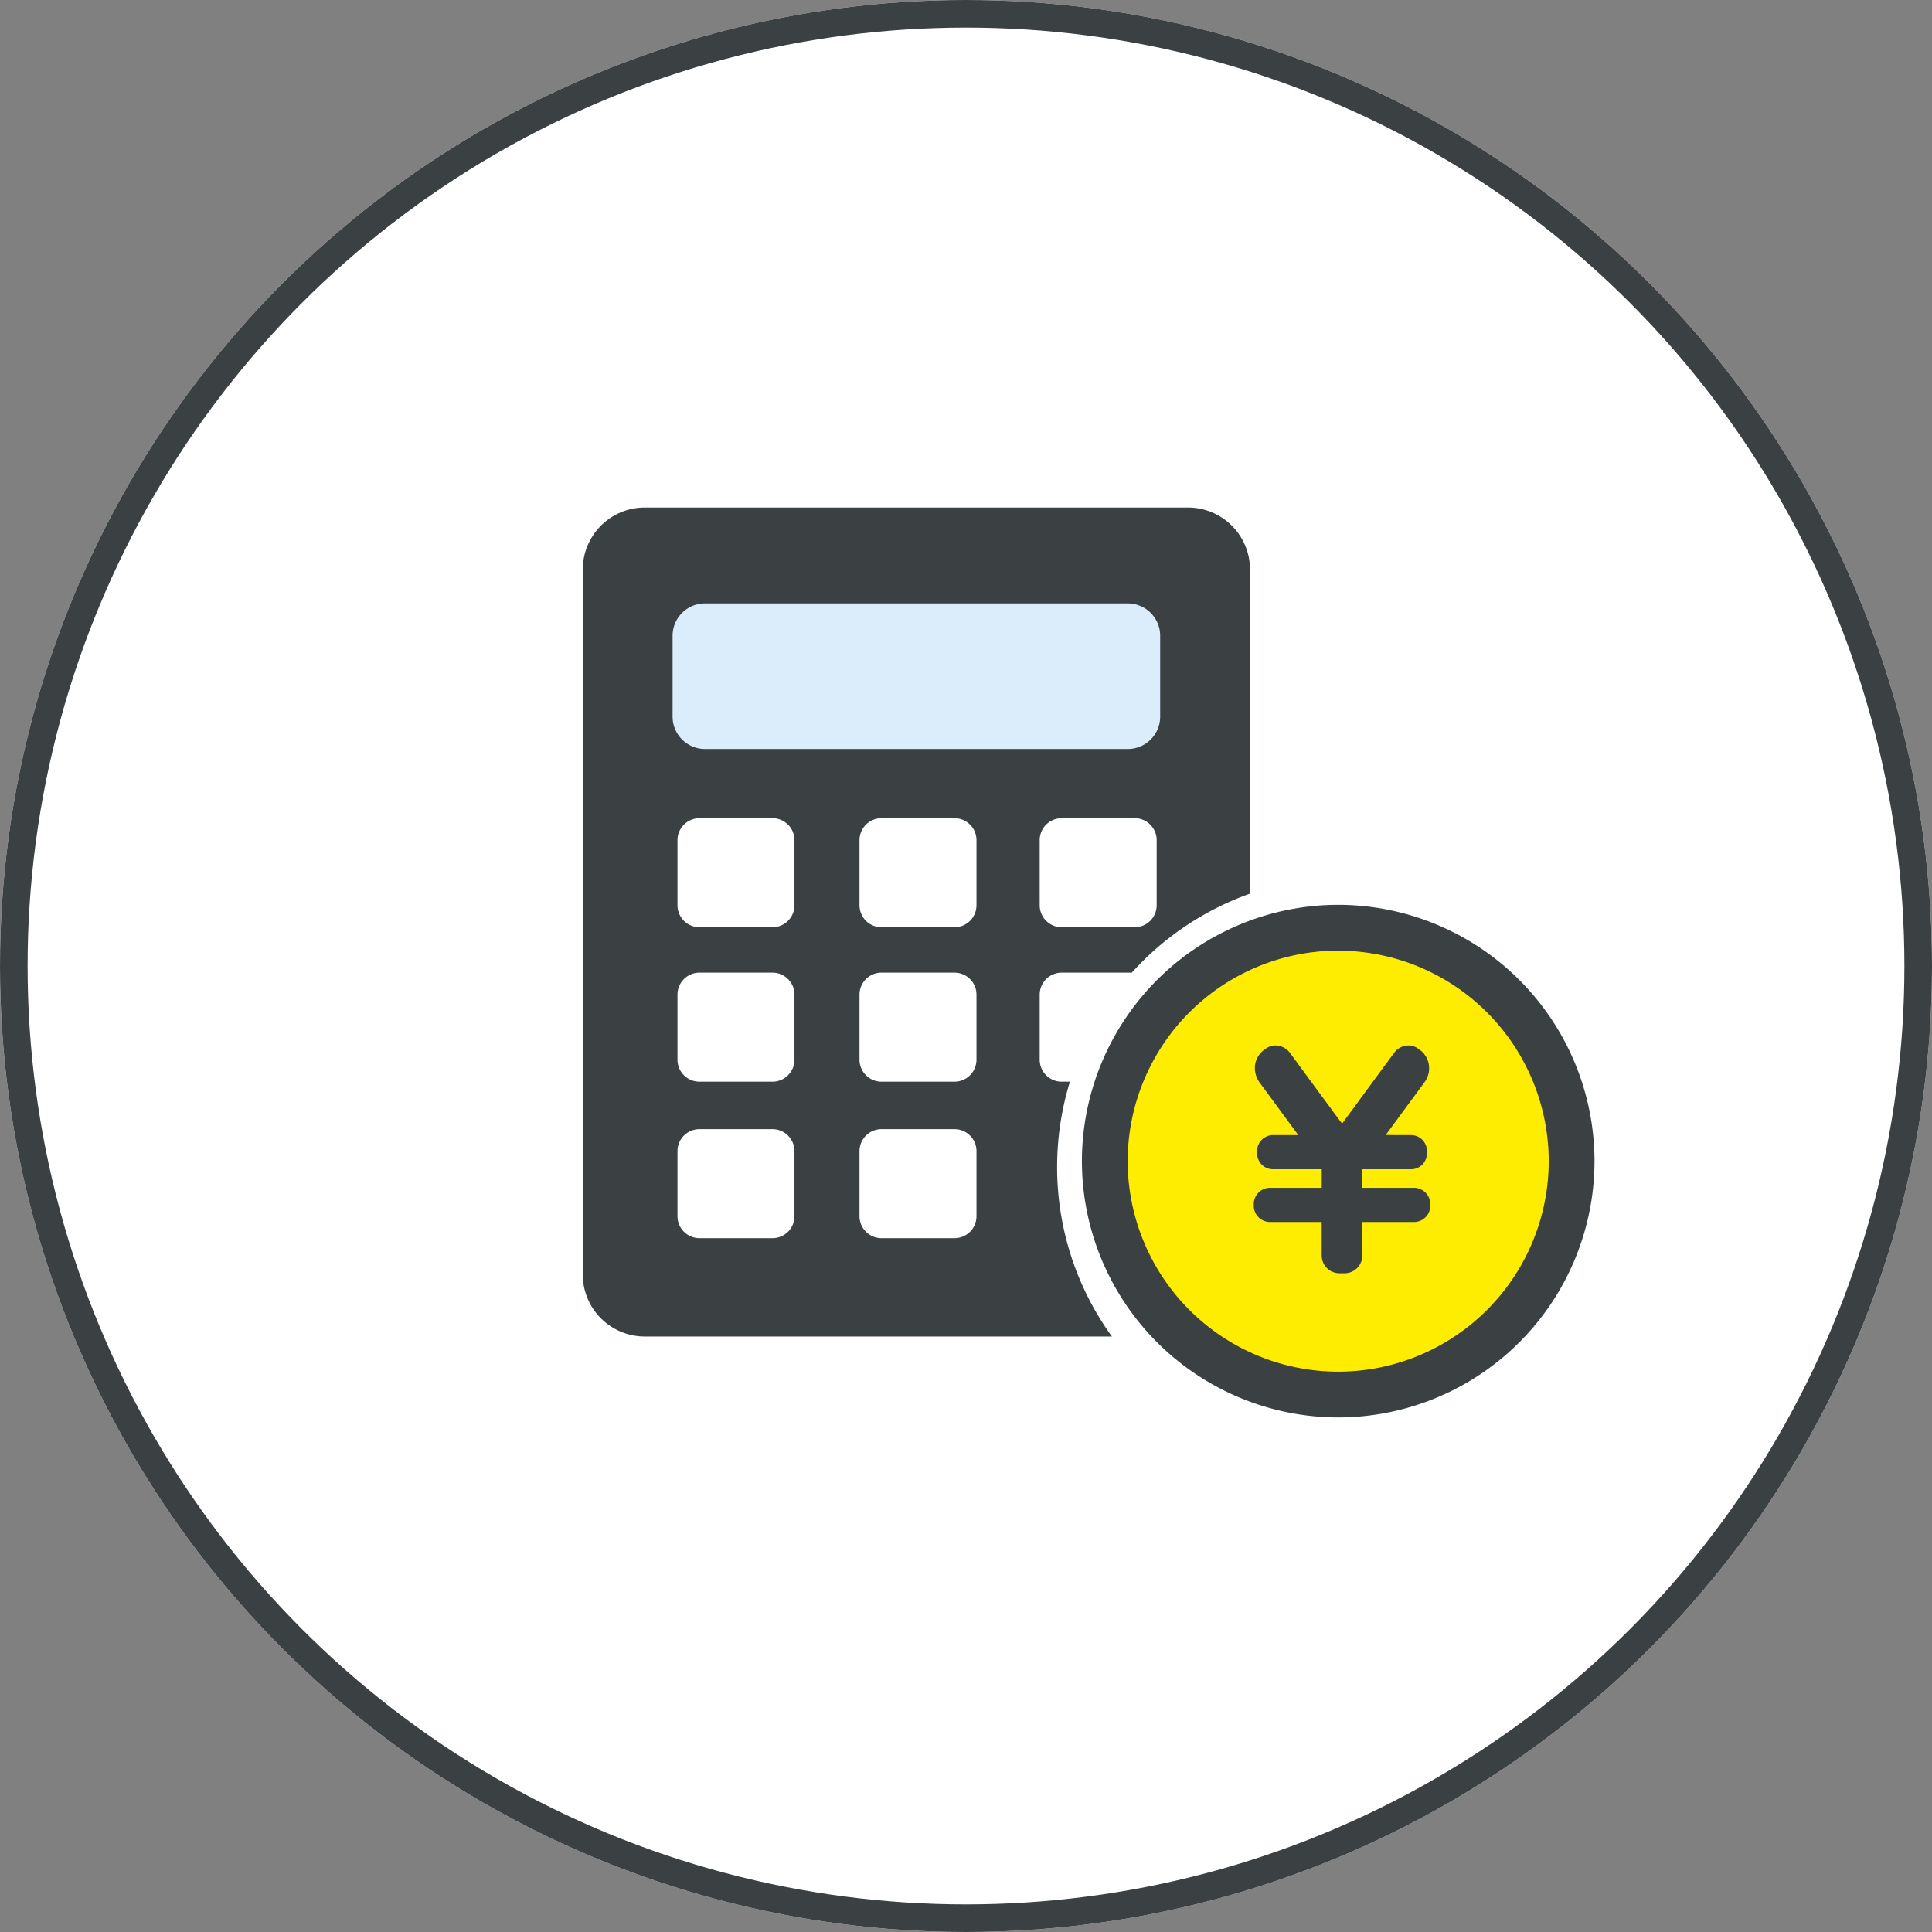 <svg xmlns="http://www.w3.org/2000/svg" width="140" height="140" viewBox="0 0 140 140">
  <rect x="0" y="0" width="140" height="140" fill="#808080" stroke="none"/>
  <g id="グループ_13815" data-name="グループ 13815" transform="translate(16499 12533)">
    <g id="楕円形_983" data-name="楕円形 983" transform="translate(-16499 -12533)" fill="#fff" stroke="#3b4043" stroke-width="2">
      <circle cx="70" cy="70" r="70" stroke="none"/>
      <circle cx="70" cy="70" r="69" fill="none"/>
    </g>
    <g id="グループ_13812" data-name="グループ 13812" transform="translate(-16456.771 -12496.221)">
      <path id="パス_47391" data-name="パス 47391" d="M35.449-1298.748a21.014,21.014,0,0,1,13.977-19.8v-23.5a4.494,4.494,0,0,0-4.481-4.481H5.556a4.494,4.494,0,0,0-4.481,4.481v51.11a4.494,4.494,0,0,0,4.481,4.481H39.421A20.911,20.911,0,0,1,35.449-1298.748Z" transform="translate(-1.075 1346.527)" fill="#3b4043" fill-rule="evenodd"/>
      <path id="パス_47392" data-name="パス 47392" d="M32.475-1310.626a2.347,2.347,0,0,1,2.287-2.39H65.52a2.347,2.347,0,0,1,2.287,2.39v5.769a2.347,2.347,0,0,1-2.287,2.39H34.762a2.347,2.347,0,0,1-2.287-2.39Z" transform="translate(-25.966 1319.963)" fill="#dbecfb" fill-rule="evenodd"/>
      <path id="パス_47403" data-name="パス 47403" d="M1.592,0H6.884A1.592,1.592,0,0,1,8.476,1.592V6.307A1.592,1.592,0,0,1,6.884,7.9H1.592A1.592,1.592,0,0,1,0,6.307V1.592A1.592,1.592,0,0,1,1.592,0Z" transform="translate(6.864 22.512)" fill="#fff"/>
      <path id="パス_47402" data-name="パス 47402" d="M1.592,0H6.884A1.592,1.592,0,0,1,8.476,1.592V6.307A1.592,1.592,0,0,1,6.884,7.9H1.592A1.592,1.592,0,0,1,0,6.307V1.592A1.592,1.592,0,0,1,1.592,0Z" transform="translate(20.054 22.512)" fill="#fff"/>
      <path id="パス_47401" data-name="パス 47401" d="M1.592,0H6.884A1.592,1.592,0,0,1,8.476,1.592V6.307A1.592,1.592,0,0,1,6.884,7.9H1.592A1.592,1.592,0,0,1,0,6.307V1.592A1.592,1.592,0,0,1,1.592,0Z" transform="translate(33.111 22.512)" fill="#fff"/>
      <path id="パス_47400" data-name="パス 47400" d="M1.592,0H6.884A1.592,1.592,0,0,1,8.476,1.592V6.307A1.592,1.592,0,0,1,6.884,7.9H1.592A1.592,1.592,0,0,1,0,6.307V1.592A1.592,1.592,0,0,1,1.592,0Z" transform="translate(6.864 33.703)" fill="#fff"/>
      <path id="パス_47399" data-name="パス 47399" d="M1.592,0H6.884A1.592,1.592,0,0,1,8.476,1.592V6.307A1.592,1.592,0,0,1,6.884,7.9H1.592A1.592,1.592,0,0,1,0,6.307V1.592A1.592,1.592,0,0,1,1.592,0Z" transform="translate(20.054 33.703)" fill="#fff"/>
      <path id="パス_47398" data-name="パス 47398" d="M0,0H.205" transform="translate(39.79 33.703)" fill="#fff"/>
      <path id="パス_47393" data-name="パス 47393" d="M162.981-1176.05h-.595a1.592,1.592,0,0,1-1.592-1.592v-4.715a1.592,1.592,0,0,1,1.592-1.592h5.087" transform="translate(-127.683 1217.653)" fill="#fff" fill-rule="evenodd"/>
      <path id="パス_47397" data-name="パス 47397" d="M1.592,0H6.884A1.592,1.592,0,0,1,8.476,1.592V6.307A1.592,1.592,0,0,1,6.884,7.9H1.592A1.592,1.592,0,0,1,0,6.307V1.592A1.592,1.592,0,0,1,1.592,0Z" transform="translate(6.864 45.044)" fill="#fff"/>
      <path id="パス_47396" data-name="パス 47396" d="M1.592,0H6.884A1.592,1.592,0,0,1,8.476,1.592V6.307A1.592,1.592,0,0,1,6.884,7.9H1.592A1.592,1.592,0,0,1,0,6.307V1.592A1.592,1.592,0,0,1,1.592,0Z" transform="translate(20.054 45.044)" fill="#fff"/>
      <g id="グループ_13468" data-name="グループ 13468" transform="translate(34.337 26.96)">
        <ellipse id="楕円形_860" data-name="楕円形 860" cx="16.914" cy="16.914" rx="16.914" ry="16.914" transform="matrix(0.972, -0.234, 0.234, 0.972, 0, 7.921)" fill="#ffed00"/>
        <path id="パス_47394" data-name="パス 47394" d="M194.116-1170.5a18.594,18.594,0,0,1-18.573-18.573,18.594,18.594,0,0,1,18.573-18.573,18.594,18.594,0,0,1,18.573,18.573A18.594,18.594,0,0,1,194.116-1170.5Zm0-33.828a15.273,15.273,0,0,0-15.256,15.256,15.273,15.273,0,0,0,15.256,15.256,15.273,15.273,0,0,0,15.256-15.256A15.273,15.273,0,0,0,194.116-1204.325Z" transform="translate(-173.711 1209.474)" fill="#3b4043"/>
      </g>
      <path id="パス_47395" data-name="パス 47395" d="M236.781-1145.711h3.751v2.431a1.288,1.288,0,0,0,1.283,1.283h.377a1.282,1.282,0,0,0,1.282-1.283v-2.431h3.751a1.179,1.179,0,0,0,1.175-1.176v-.126a1.179,1.179,0,0,0-1.175-1.175h-3.751v-1.346h3.536a1.151,1.151,0,0,0,1.148-1.148v-.17a1.153,1.153,0,0,0-1.148-1.157h-1.167l-.667-.009,0-.011.055-.07,2.746-3.732a1.7,1.7,0,0,0,.323-1.256,1.636,1.636,0,0,0-.637-1.085l-.153-.108a1.2,1.2,0,0,0-.7-.224,1.3,1.3,0,0,0-1.031.538l-2.306,3.131-.081.108-.4.556-.439.593-.422.574-.108.139-.019.019-.546-.732-.431-.593-.413-.556-.081-.108-2.3-3.131a1.323,1.323,0,0,0-1.041-.538,1.223,1.223,0,0,0-.7.224l-.152.108a1.636,1.636,0,0,0-.637,1.085,1.789,1.789,0,0,0,.323,1.256l2.745,3.732.038.044.017.046H237a1.159,1.159,0,0,0-1.149,1.157v.17a1.156,1.156,0,0,0,1.149,1.148h3.535v1.346h-3.751a1.179,1.179,0,0,0-1.175,1.175v.125A1.18,1.18,0,0,0,236.781-1145.711Z" transform="translate(-186.986 1197.483)" fill="#3b4043"/>
    </g>
  </g>
</svg>
